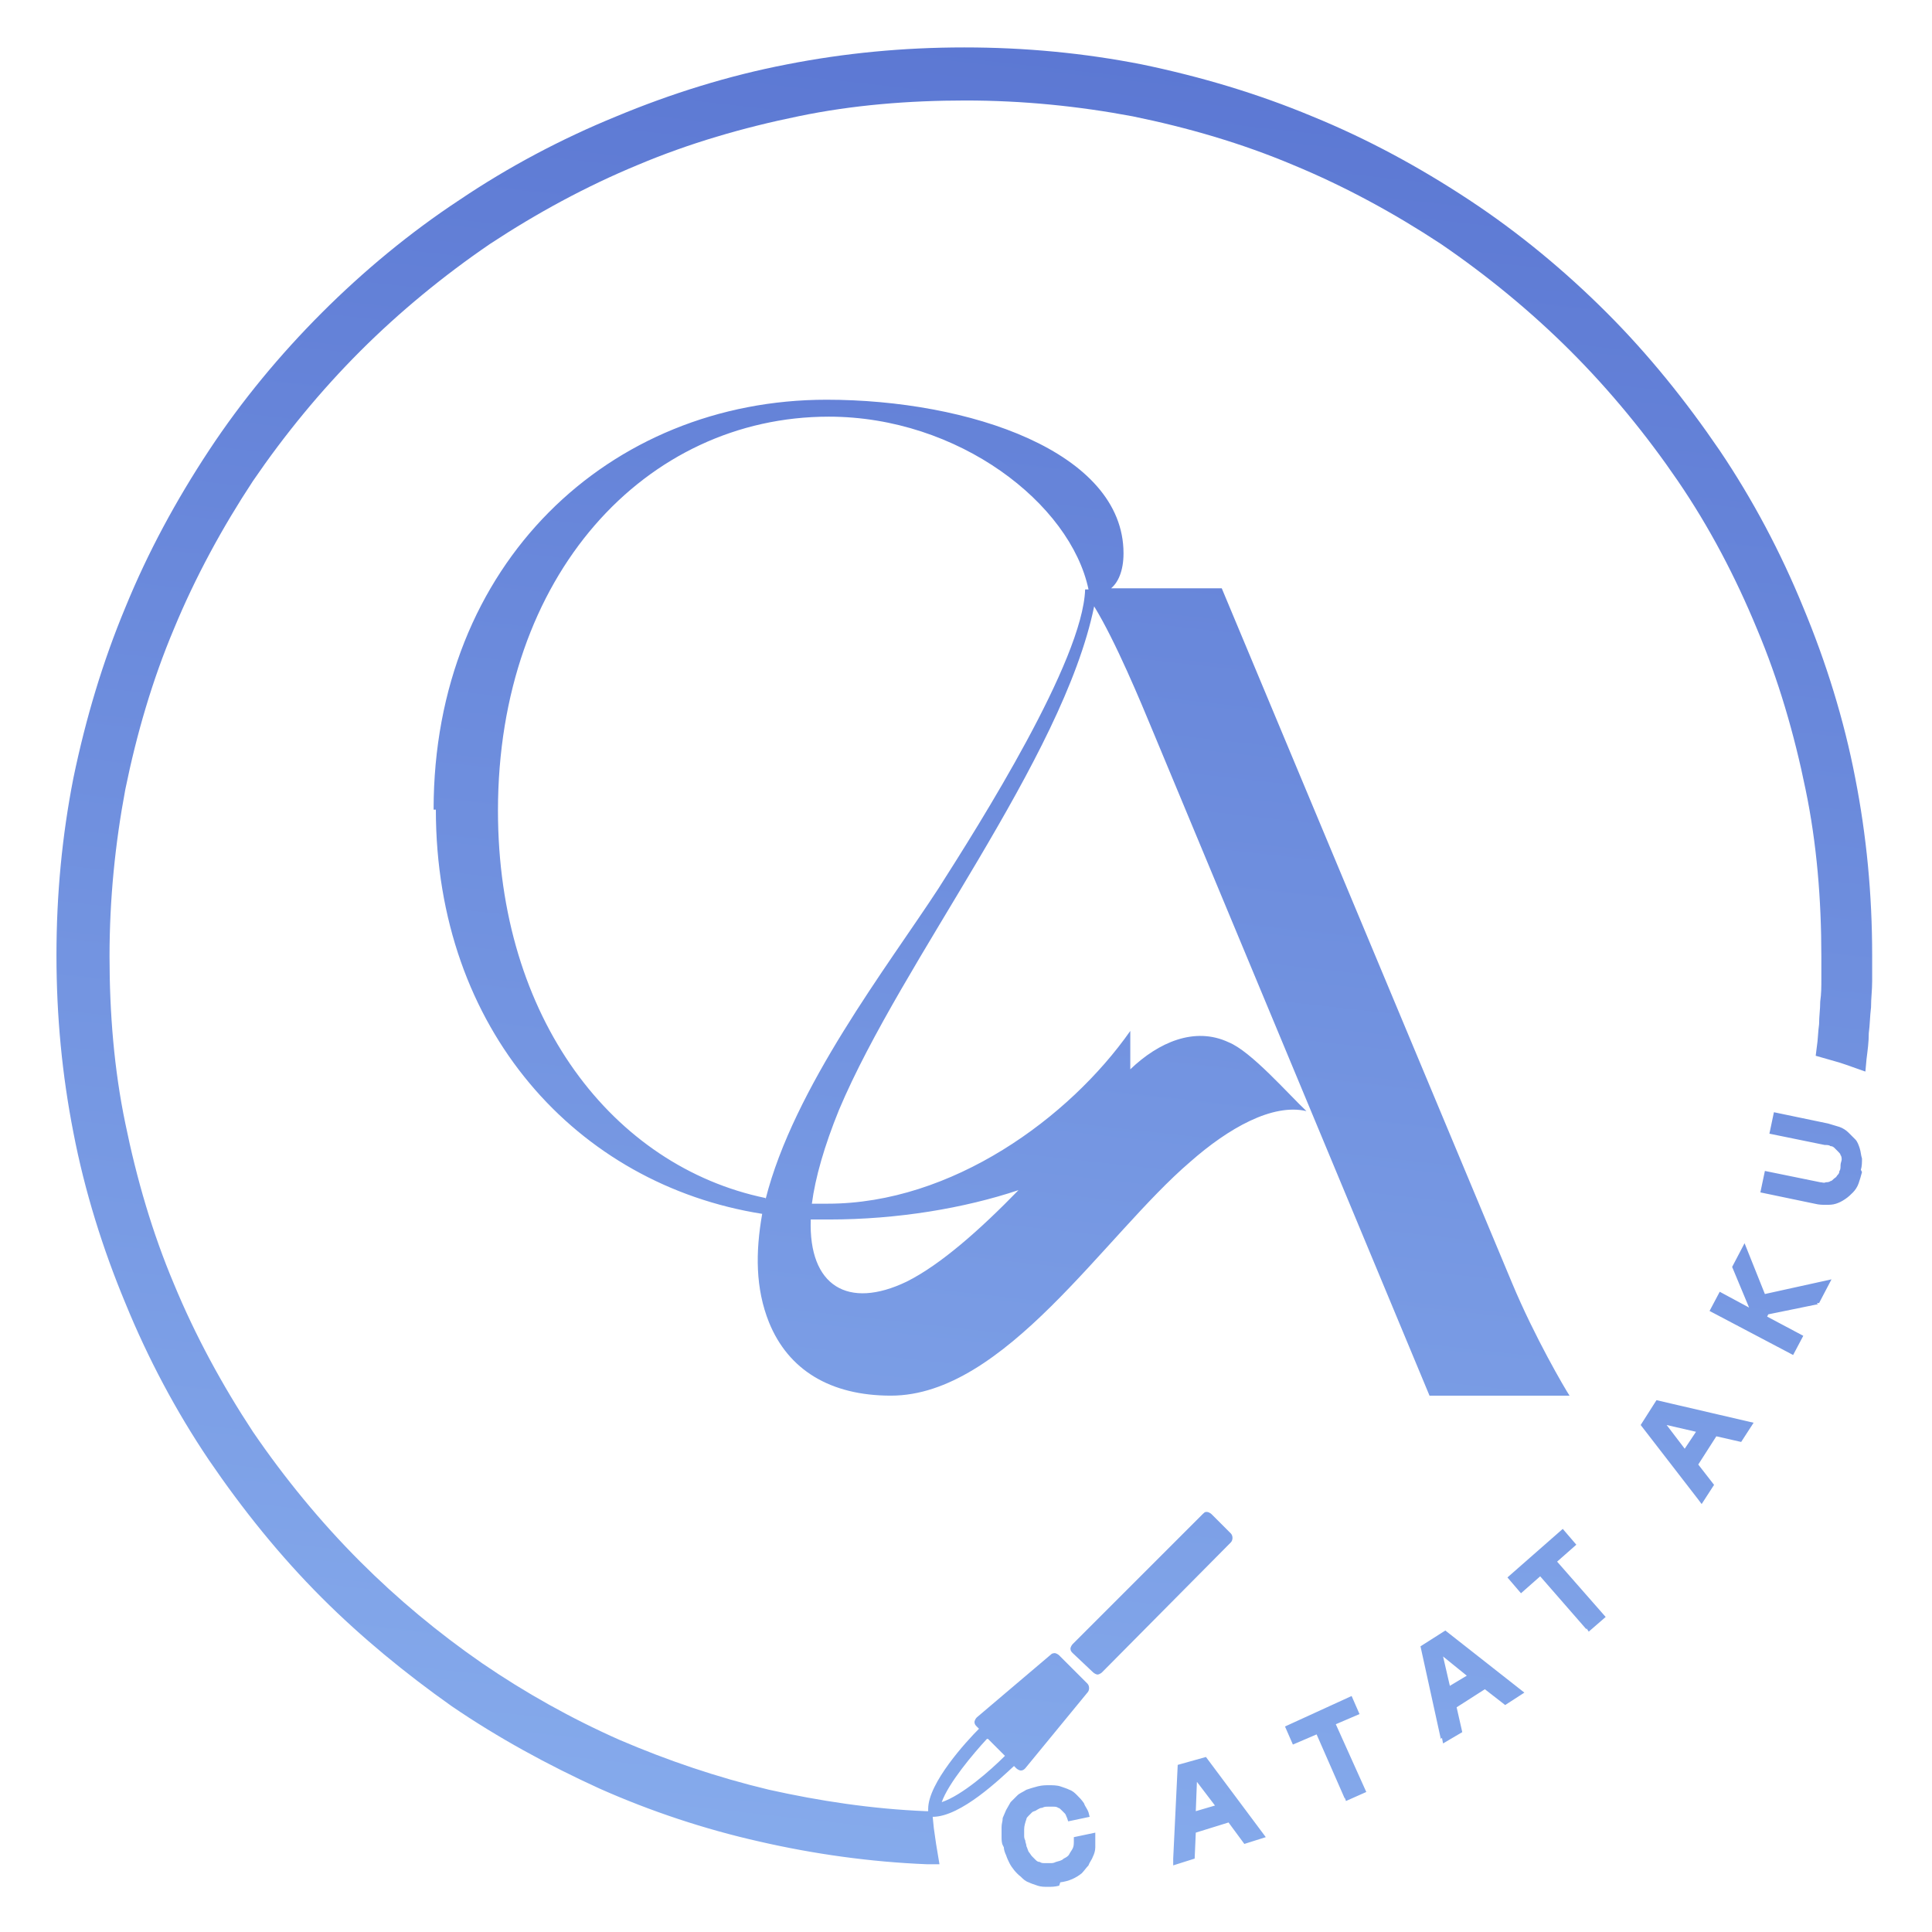 <?xml version="1.0" encoding="UTF-8"?>
<!DOCTYPE svg PUBLIC "-//W3C//DTD SVG 1.1//EN" "http://www.w3.org/Graphics/SVG/1.1/DTD/svg11.dtd">
<!-- Creator: CorelDRAW -->
<svg xmlns="http://www.w3.org/2000/svg" xml:space="preserve" width="0.5in" height="0.5in" version="1.1" shape-rendering="geometricPrecision" text-rendering="geometricPrecision" image-rendering="optimizeQuality" fill-rule="evenodd" clip-rule="evenodd"
viewBox="0 0 17.11 17.11"
 xmlns:xlink="http://www.w3.org/1999/xlink"
 xmlns:xodm="http://www.corel.com/coreldraw/odm/2003">
 <defs>
    <linearGradient id="id0" gradientUnits="userSpaceOnUse" x1="9.46" y1="0.45" x2="7.65" y2="16.66">
     <stop offset="0" stop-opacity="1" stop-color="#5C78D3"/>
     <stop offset="1" stop-opacity="1" stop-color="#86ABEC"/>
    </linearGradient>
 </defs>
 <g id="Layer_x0020_1">
  <g id="_2801958537520">
   <rect fill="none" width="17.11" height="17.11"/>
   <path fill="url(#id0)" fill-rule="nonzero" d="M15.04 13.28l-0.51 -0.66 0.14 -0.22 0.86 0.2 -0.11 0.17 -0.22 -0.05 -0.16 0.25 0.14 0.18 -0.11 0.17 -0.03 -0.04 -0 -0zm-0.02 -0.6l-0.26 -0.06 0.16 0.21 0.1 -0.15zm-2.26 2.72l-0.18 -0.82 0.22 -0.14 0.7 0.55 -0.17 0.11 -0.18 -0.14 -0.25 0.16 0.05 0.22 -0.17 0.1 -0.01 -0.05 -0 0zm0.23 -0.56l-0.21 -0.17 0.06 0.26 0.15 -0.09zm-2.6 1.62l0.04 -0.83 0.25 -0.07 0.53 0.71 -0.19 0.06 -0.14 -0.19 -0.29 0.09 -0.01 0.23 -0.19 0.06 0 -0.05 0 0zm0.37 -0.47l-0.16 -0.21 -0.01 0.26 0.17 -0.05zm-6.9 -8.82c0,1.95 1.25,3.32 2.89,3.58 -0.06,0.34 -0.06,0.66 0.06,0.96 0.17,0.42 0.54,0.65 1.08,0.65 1.01,0 1.89,-1.42 2.65,-2.07 0.34,-0.3 0.73,-0.52 1.03,-0.45 -0.16,-0.15 -0.49,-0.53 -0.69,-0.61 -0.3,-0.14 -0.62,0 -0.87,0.24l0 -0.34c-0.54,0.77 -1.58,1.53 -2.68,1.53 -0.05,0 -0.09,-0 -0.14,-0 0.03,-0.23 0.11,-0.51 0.24,-0.83 0.56,-1.33 1.98,-3.1 2.26,-4.46 0.19,0.31 0.41,0.84 0.53,1.13l2.44 5.86 1.24 0c-0.04,-0.06 -0.31,-0.52 -0.51,-1l-2.57 -6.15 -0.98 0c0.06,-0.05 0.11,-0.15 0.11,-0.31 0,-0.9 -1.37,-1.36 -2.63,-1.36 -1.92,0 -3.48,1.45 -3.48,3.63l-0 0zm3.33 3.63c0.05,0 0.1,0 0.15,0 0.61,0 1.2,-0.1 1.68,-0.26 -0.34,0.35 -0.69,0.66 -0.99,0.81 -0.52,0.25 -0.87,0.04 -0.85,-0.55l-0 0zm-0.41 -0.19c-1.35,-0.28 -2.37,-1.59 -2.37,-3.43 0,-2.09 1.31,-3.49 2.93,-3.49 1.15,0 2.14,0.77 2.3,1.53l-0.03 0c-0.02,0.63 -0.93,2.07 -1.3,2.65 -0.45,0.69 -1.28,1.76 -1.53,2.75zm9.71 -0.23c-0.01,0.04 -0.02,0.07 -0.03,0.1 -0.01,0.03 -0.03,0.06 -0.05,0.08 -0.02,0.02 -0.04,0.04 -0.07,0.06 -0.03,0.02 -0.05,0.03 -0.08,0.04 -0.03,0.01 -0.06,0.01 -0.09,0.01 -0.03,0 -0.06,-0 -0.1,-0.01l-0.48 -0.1 0.04 -0.19 0.49 0.1c0.02,0 0.03,0.01 0.05,0 0.01,0 0.03,-0 0.04,-0.01 0.01,-0 0.02,-0.01 0.03,-0.02 0.01,-0.01 0.02,-0.01 0.03,-0.03 0.01,-0.01 0.02,-0.02 0.02,-0.04 0.01,-0.01 0.01,-0.03 0.01,-0.05 0,-0.02 0.01,-0.04 0.01,-0.05 0,-0.01 -0,-0.03 -0.01,-0.04 -0,-0.01 -0.01,-0.02 -0.02,-0.03 -0.01,-0.01 -0.02,-0.02 -0.03,-0.03 -0.01,-0.01 -0.02,-0.02 -0.04,-0.02 -0.01,-0.01 -0.03,-0.01 -0.05,-0.01l-0.49 -0.1 0.04 -0.19 0.48 0.1c0.03,0.01 0.07,0.02 0.1,0.03 0.03,0.01 0.06,0.03 0.08,0.05 0.02,0.02 0.04,0.04 0.06,0.06 0.02,0.02 0.03,0.05 0.04,0.08 0.01,0.03 0.01,0.06 0.02,0.09 0,0.03 -0,0.07 -0.01,0.1l0 0zm-0.39 1.17l-0.44 0.09 -0.01 0.02 0.32 0.17 -0.09 0.17 -0.74 -0.39 0.09 -0.17 0.26 0.14 -0.15 -0.36 0.11 -0.21 0.18 0.45 0.59 -0.13 -0.11 0.21 -0.02 0 0 0zm-2.05 2.88l-0.41 -0.47 -0.17 0.15 -0.12 -0.14 0.49 -0.43 0.12 0.14 -0.17 0.15 0.43 0.49 -0.15 0.13 -0.02 -0.03 0 0zm-2.14 1.5l-0.25 -0.57 -0.21 0.09 -0.07 -0.16 0.59 -0.27 0.07 0.16 -0.21 0.09 0.27 0.6 -0.18 0.08 -0.01 -0.03 -0 0zm-2.53 0.77c-0.04,0.01 -0.07,0.01 -0.1,0.01 -0.03,0 -0.06,-0 -0.09,-0.01 -0.03,-0.01 -0.06,-0.02 -0.08,-0.03 -0.03,-0.01 -0.05,-0.03 -0.07,-0.05 -0.04,-0.03 -0.08,-0.08 -0.1,-0.12 -0.01,-0.02 -0.02,-0.04 -0.03,-0.07 -0.01,-0.02 -0.02,-0.05 -0.02,-0.07l-0.01 -0.02c-0.01,-0.02 -0.01,-0.05 -0.01,-0.08 -0,-0.03 -0,-0.05 0,-0.08 0,-0.03 0.01,-0.05 0.01,-0.08 0.01,-0.02 0.02,-0.05 0.03,-0.07 0.01,-0.02 0.03,-0.05 0.04,-0.07 0.02,-0.02 0.04,-0.04 0.06,-0.06 0.02,-0.02 0.05,-0.03 0.08,-0.05 0.03,-0.01 0.06,-0.02 0.1,-0.03 0.04,-0.01 0.07,-0.01 0.1,-0.01 0.03,0 0.07,0 0.1,0.01 0.03,0.01 0.06,0.02 0.08,0.03 0.03,0.01 0.05,0.03 0.07,0.05 0.02,0.02 0.04,0.04 0.06,0.07 0.01,0.03 0.03,0.05 0.04,0.08l0.01 0.04 -0.19 0.04 -0.01 -0.03c-0.01,-0.02 -0.01,-0.03 -0.02,-0.04 -0.01,-0.01 -0.02,-0.02 -0.03,-0.03 -0.01,-0.01 -0.02,-0.02 -0.03,-0.02 -0.01,-0.01 -0.03,-0.01 -0.04,-0.01 -0.01,-0 -0.03,-0 -0.05,-0 -0.02,0 -0.03,0 -0.05,0.01 -0.02,0 -0.03,0.01 -0.05,0.02 -0.01,0.01 -0.03,0.01 -0.04,0.02 -0.01,0.01 -0.02,0.02 -0.03,0.03 -0.01,0.01 -0.02,0.02 -0.02,0.03 -0.01,0.03 -0.02,0.06 -0.02,0.09 -0,0.02 -0,0.03 0,0.05 0,0.02 0,0.03 0.01,0.05 0,0.02 0.01,0.03 0.01,0.05 0.01,0.02 0.01,0.03 0.02,0.05 0.01,0.01 0.02,0.03 0.03,0.04 0.01,0.01 0.02,0.02 0.03,0.03 0.01,0.01 0.02,0.02 0.04,0.02 0.01,0.01 0.03,0.01 0.04,0.01 0.01,0 0.03,0 0.05,0 0.02,0 0.03,-0 0.05,-0.01 0.03,-0.01 0.05,-0.01 0.07,-0.03 0.02,-0.01 0.04,-0.02 0.05,-0.04 0.01,-0.02 0.02,-0.03 0.03,-0.05 0.01,-0.02 0.01,-0.04 0.01,-0.07l-0 -0.03 0.19 -0.04 0 0.04c0,0.03 0,0.06 -0,0.09 -0,0.03 -0.01,0.06 -0.02,0.08 -0.01,0.03 -0.03,0.05 -0.04,0.08 -0.02,0.02 -0.04,0.05 -0.06,0.07 -0.05,0.04 -0.11,0.07 -0.19,0.08l0 -0zm-0.63 -1.3l0.15 0.15c-0.13,0.13 -0.38,0.35 -0.56,0.41 0.06,-0.17 0.28,-0.43 0.4,-0.56zm0.6 -0.76c-0.01,0 -0.03,0 -0.04,0.01l-0.66 0.56c-0.01,0.01 -0.02,0.03 -0.02,0.04 -0,0.02 0.01,0.03 0.02,0.04l0.02 0.02c-0.11,0.11 -0.45,0.48 -0.45,0.71l0 0.02 -0.02 -0c-0.48,-0.02 -0.94,-0.09 -1.39,-0.19 -0.46,-0.11 -0.9,-0.26 -1.32,-0.44 -0.43,-0.19 -0.84,-0.42 -1.22,-0.68 -0.39,-0.27 -0.75,-0.57 -1.08,-0.9 -0.35,-0.35 -0.67,-0.74 -0.95,-1.15 -0.27,-0.41 -0.51,-0.85 -0.7,-1.31 -0.19,-0.45 -0.33,-0.93 -0.43,-1.42 -0.1,-0.48 -0.14,-0.98 -0.14,-1.48 0,-0.51 0.05,-1 0.14,-1.48 0.1,-0.49 0.24,-0.97 0.43,-1.42 0.19,-0.46 0.43,-0.9 0.7,-1.31 0.28,-0.41 0.6,-0.8 0.95,-1.15 0.35,-0.35 0.74,-0.67 1.15,-0.95 0.41,-0.27 0.85,-0.51 1.31,-0.7 0.45,-0.19 0.93,-0.33 1.42,-0.43 0.48,-0.1 0.98,-0.14 1.48,-0.14 0.51,0 1,0.05 1.48,0.14 0.49,0.1 0.97,0.24 1.42,0.43 0.46,0.19 0.9,0.43 1.31,0.7 0.41,0.28 0.8,0.6 1.15,0.95 0.35,0.35 0.67,0.74 0.95,1.15 0.28,0.41 0.51,0.85 0.7,1.31 0.19,0.45 0.33,0.93 0.43,1.42 0.1,0.48 0.14,0.98 0.14,1.48 0,0.07 -0,0.14 -0,0.2 -0,0.07 -0,0.13 -0.01,0.2 -0,0.07 -0.01,0.13 -0.01,0.2 -0.01,0.07 -0.01,0.14 -0.02,0.2l-0.01 0.08 0.14 0.04 0.07 0.02 0.06 0.02 0.17 0.06 0.01 -0.11c0.01,-0.08 0.02,-0.15 0.02,-0.23 0.01,-0.07 0.01,-0.15 0.02,-0.23 0,-0.08 0.01,-0.15 0.01,-0.23 0,-0.08 0,-0.16 0,-0.23 0,-0.54 -0.05,-1.06 -0.15,-1.57 -0.1,-0.52 -0.26,-1.03 -0.46,-1.51 -0.2,-0.49 -0.45,-0.96 -0.74,-1.39 -0.3,-0.44 -0.63,-0.85 -1,-1.22 -0.37,-0.37 -0.78,-0.71 -1.22,-1 -0.44,-0.29 -0.9,-0.54 -1.39,-0.74 -0.48,-0.2 -0.98,-0.35 -1.51,-0.46 -0.51,-0.1 -1.03,-0.15 -1.57,-0.15 -0.54,0 -1.06,0.05 -1.57,0.15 -0.52,0.1 -1.03,0.26 -1.51,0.46 -0.49,0.2 -0.96,0.45 -1.39,0.74 -0.44,0.29 -0.85,0.63 -1.22,1 -0.37,0.37 -0.71,0.78 -1,1.22 -0.29,0.44 -0.54,0.9 -0.74,1.39 -0.2,0.48 -0.35,0.98 -0.46,1.51 -0.1,0.51 -0.15,1.03 -0.15,1.57 0,0.54 0.05,1.06 0.15,1.57 0.1,0.52 0.26,1.03 0.46,1.51 0.2,0.49 0.45,0.96 0.74,1.39 0.3,0.44 0.63,0.85 1,1.22 0.35,0.35 0.74,0.67 1.15,0.96 0.41,0.28 0.85,0.52 1.31,0.73 0.45,0.2 0.93,0.36 1.42,0.47 0.48,0.11 0.98,0.18 1.48,0.2l0.11 0 -0.03 -0.18 -0.01 -0.07 -0.01 -0.07 -0.01 -0.1 0 0c0.25,0 0.6,-0.34 0.72,-0.45l0.02 0.02c0.01,0.01 0.03,0.02 0.04,0.02 0,0 0,0 0,0 0.02,-0 0.03,-0.01 0.04,-0.02l0.55 -0.67c0.02,-0.02 0.02,-0.06 -0,-0.08l-0.25 -0.25c-0.01,-0.01 -0.03,-0.02 -0.04,-0.02l0 0zm1.33 -1.25c-0.01,0 -0.02,0.01 -0.03,0.02l-1.15 1.15c-0.01,0.01 -0.02,0.03 -0.02,0.04 0,0.02 0.01,0.03 0.02,0.04l0.18 0.17c0.01,0.01 0.03,0.02 0.04,0.02 0.01,0 0.03,-0.01 0.04,-0.02l1.14 -1.15c0.02,-0.02 0.02,-0.06 0,-0.08l-0.17 -0.17c-0.01,-0.01 -0.03,-0.02 -0.04,-0.02 -0,-0 -0.01,-0 -0.01,0l-0 0z"/>
  </g>
 </g>
</svg>
